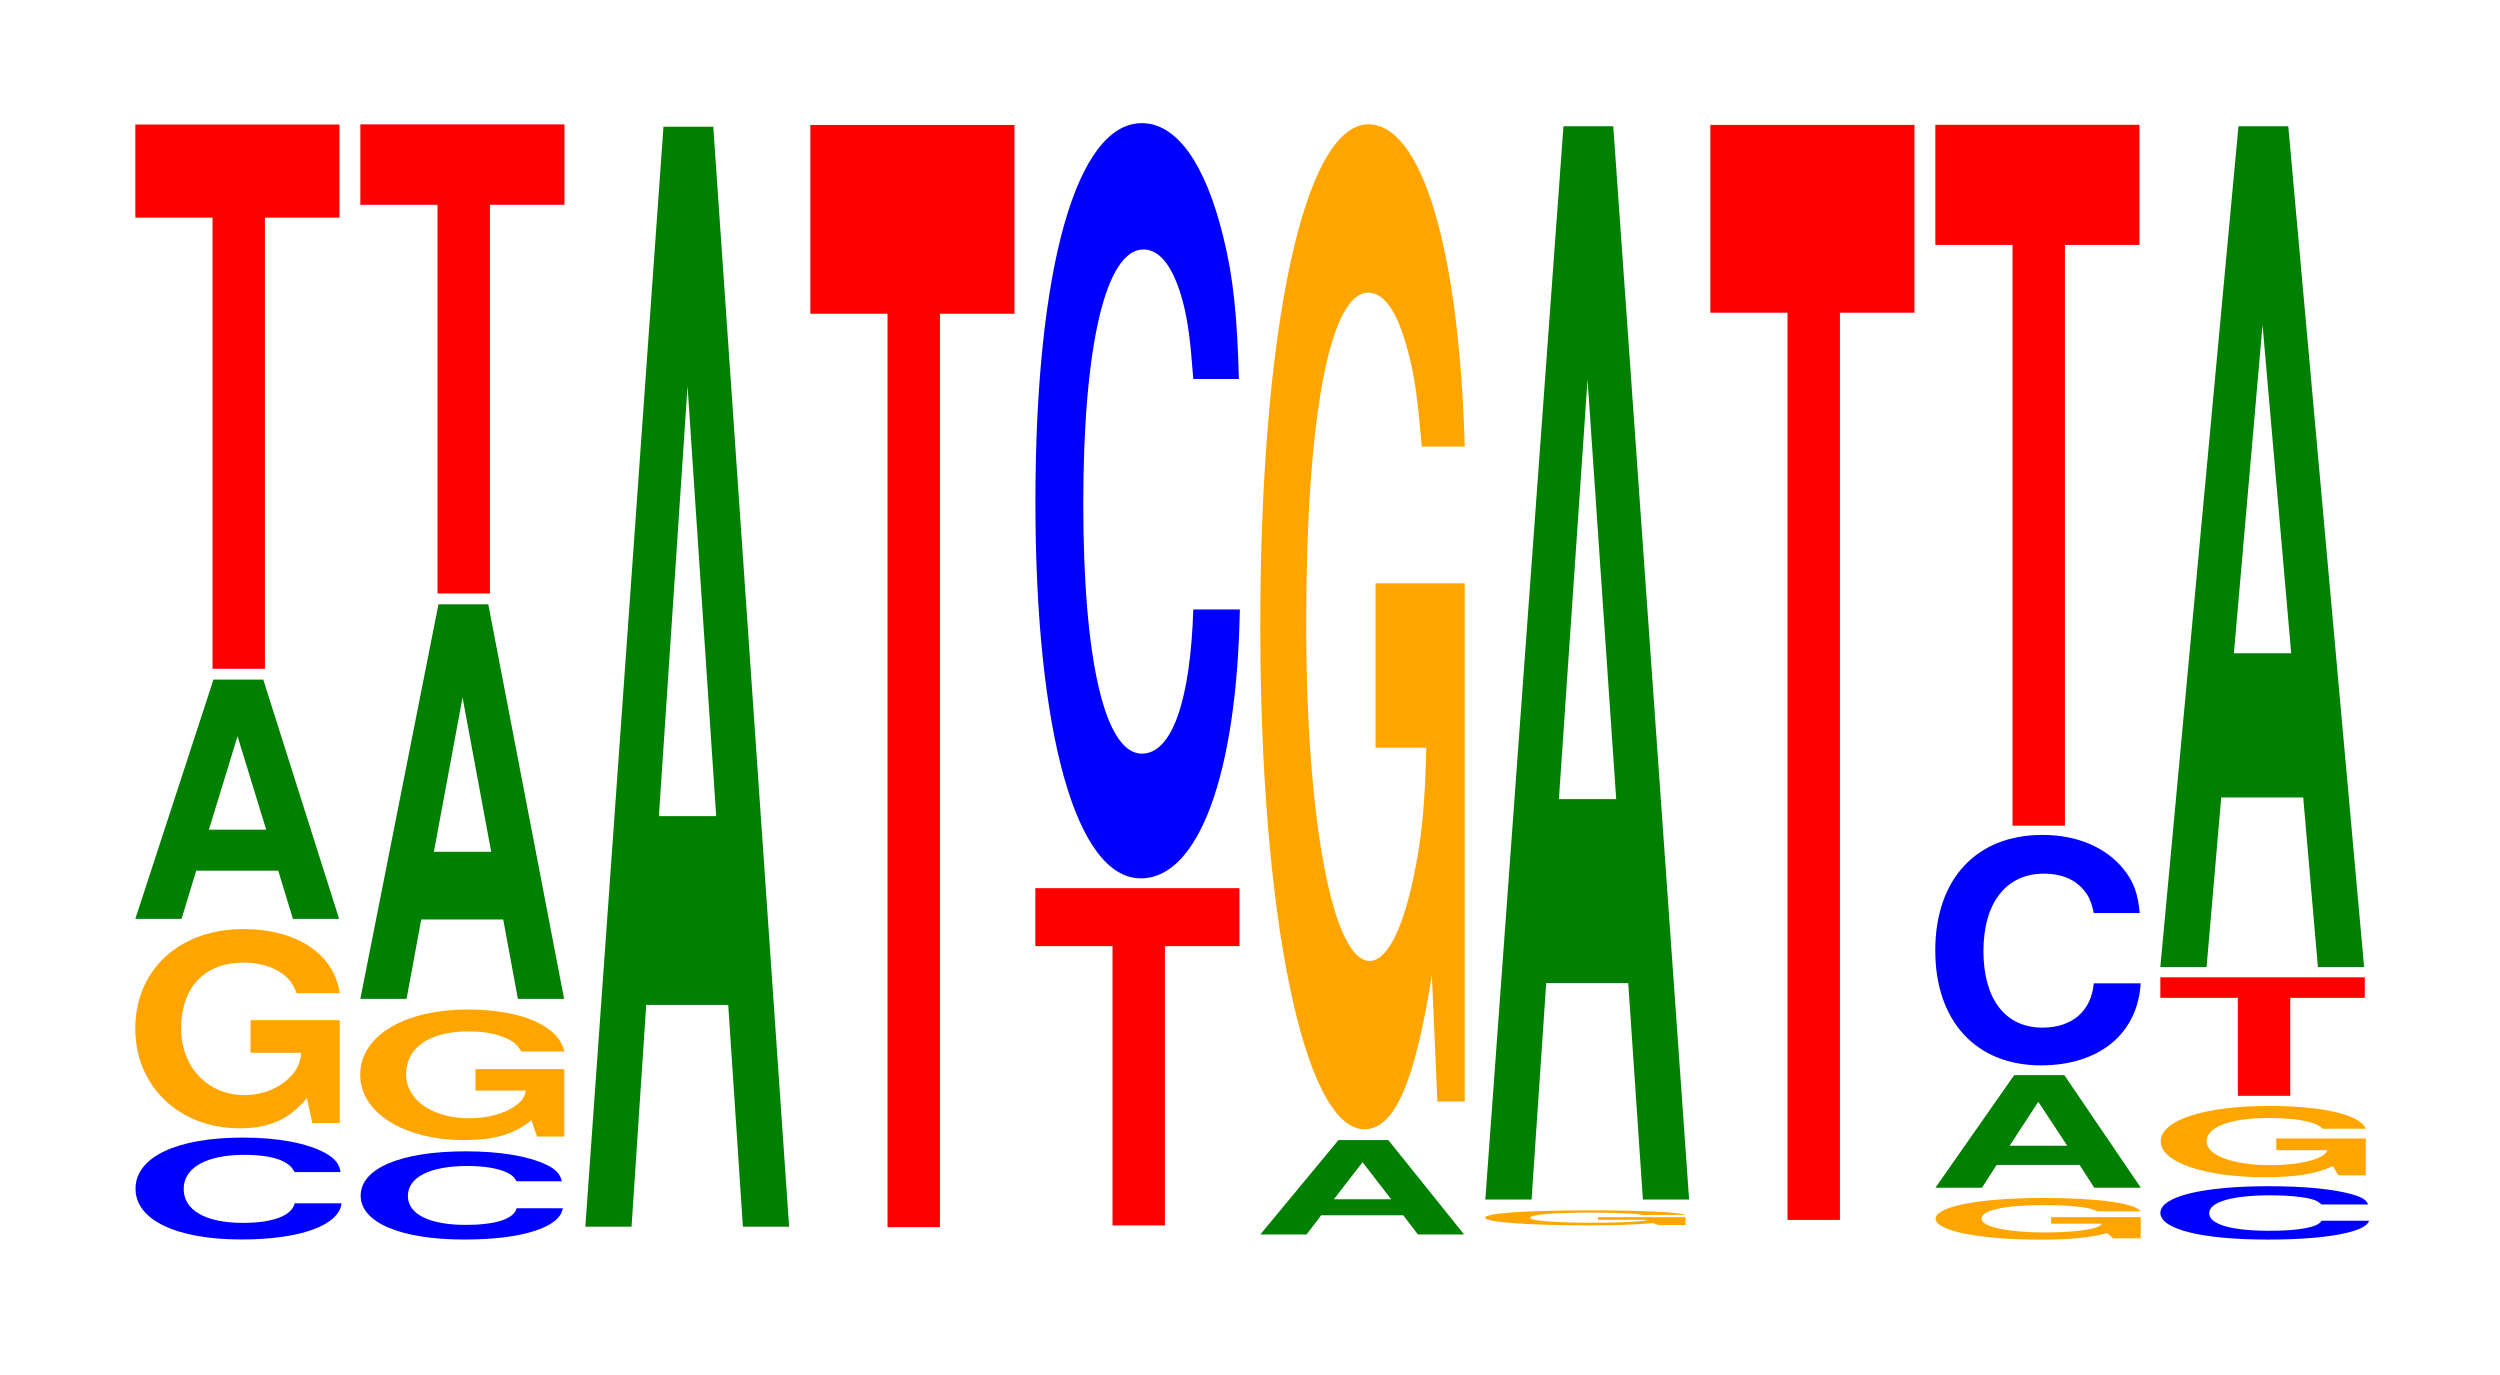 <?xml version="1.0" encoding="UTF-8"?>
<svg xmlns="http://www.w3.org/2000/svg" xmlns:xlink="http://www.w3.org/1999/xlink" width="120pt" height="66pt" viewBox="0 0 120 66" version="1.1">
<defs>
<g>
<symbol overflow="visible" id="glyph0-0">
<path style="stroke:none;" d="M 10.531 -3.094 C 10.469 -3.484 10.266 -3.75 9.781 -4.016 C 8.922 -4.484 7.531 -4.75 5.844 -4.75 C 2.656 -4.75 0.688 -3.812 0.688 -2.297 C 0.688 -0.797 2.641 0.141 5.781 0.141 C 8.578 0.141 10.453 -0.531 10.578 -1.594 L 8.328 -1.594 C 8.188 -1 7.281 -0.656 5.844 -0.656 C 4.047 -0.656 3 -1.266 3 -2.281 C 3 -3.312 4.094 -3.922 5.922 -3.922 C 6.719 -3.922 7.391 -3.812 7.812 -3.594 C 8.062 -3.453 8.188 -3.344 8.328 -3.094 Z M 10.531 -3.094 "/>
</symbol>
<symbol overflow="visible" id="glyph1-0">
<path style="stroke:none;" d="M 10.422 -4.906 L 6.141 -4.906 L 6.141 -3.344 L 8.578 -3.344 C 8.516 -2.828 8.375 -2.516 8.047 -2.188 C 7.516 -1.641 6.719 -1.312 5.859 -1.312 C 4.094 -1.312 2.812 -2.641 2.812 -4.516 C 2.812 -6.484 3.938 -7.672 5.797 -7.672 C 6.562 -7.672 7.203 -7.484 7.688 -7.125 C 8 -6.891 8.156 -6.688 8.359 -6.203 L 10.422 -6.203 C 10.156 -8.078 8.375 -9.281 5.797 -9.281 C 2.719 -9.281 0.609 -7.328 0.609 -4.5 C 0.609 -1.734 2.719 0.281 5.609 0.281 C 7.047 0.281 8.016 -0.156 8.844 -1.172 L 9.109 0.031 L 10.422 0.031 Z M 10.422 -4.906 "/>
</symbol>
<symbol overflow="visible" id="glyph2-0">
<path style="stroke:none;" d="M 7.234 -2.312 L 7.938 0 L 10.156 0 L 6.516 -11.484 L 4.125 -11.484 L 0.375 0 L 2.594 0 L 3.297 -2.312 Z M 6.656 -4.281 L 3.906 -4.281 L 5.281 -8.766 Z M 6.656 -4.281 "/>
</symbol>
<symbol overflow="visible" id="glyph3-0">
<path style="stroke:none;" d="M 6.453 -21.656 L 10.031 -21.656 L 10.031 -26.125 L 0.234 -26.125 L 0.234 -21.656 L 3.938 -21.656 L 3.938 0 L 6.453 0 Z M 6.453 -21.656 "/>
</symbol>
<symbol overflow="visible" id="glyph4-0">
<path style="stroke:none;" d="M 10.328 -2.672 C 10.25 -3.016 10.047 -3.25 9.578 -3.469 C 8.734 -3.875 7.375 -4.109 5.719 -4.109 C 2.609 -4.109 0.672 -3.297 0.672 -1.984 C 0.672 -0.688 2.594 0.125 5.656 0.125 C 8.406 0.125 10.234 -0.453 10.375 -1.375 L 8.156 -1.375 C 8.031 -0.859 7.125 -0.578 5.719 -0.578 C 3.969 -0.578 2.938 -1.094 2.938 -1.969 C 2.938 -2.875 4.016 -3.406 5.797 -3.406 C 6.594 -3.406 7.234 -3.297 7.656 -3.109 C 7.906 -3 8.031 -2.891 8.156 -2.672 Z M 10.328 -2.672 "/>
</symbol>
<symbol overflow="visible" id="glyph5-0">
<path style="stroke:none;" d="M 10.406 -3.219 L 6.141 -3.219 L 6.141 -2.188 L 8.562 -2.188 C 8.5 -1.859 8.359 -1.656 8.031 -1.438 C 7.516 -1.078 6.703 -0.859 5.859 -0.859 C 4.078 -0.859 2.812 -1.734 2.812 -2.969 C 2.812 -4.25 3.938 -5.031 5.797 -5.031 C 6.562 -5.031 7.203 -4.906 7.688 -4.672 C 8 -4.516 8.156 -4.375 8.344 -4.062 L 10.406 -4.062 C 10.141 -5.297 8.359 -6.078 5.781 -6.078 C 2.703 -6.078 0.609 -4.812 0.609 -2.938 C 0.609 -1.125 2.719 0.188 5.609 0.188 C 7.047 0.188 8.016 -0.094 8.828 -0.766 L 9.094 0.016 L 10.406 0.016 Z M 10.406 -3.219 "/>
</symbol>
<symbol overflow="visible" id="glyph6-0">
<path style="stroke:none;" d="M 7.234 -3.812 L 7.938 0 L 10.156 0 L 6.516 -18.938 L 4.125 -18.938 L 0.375 0 L 2.594 0 L 3.297 -3.812 Z M 6.656 -7.062 L 3.906 -7.062 L 5.281 -14.469 Z M 6.656 -7.062 "/>
</symbol>
<symbol overflow="visible" id="glyph7-0">
<path style="stroke:none;" d="M 6.453 -18.656 L 10.031 -18.656 L 10.031 -22.516 L 0.234 -22.516 L 0.234 -18.656 L 3.938 -18.656 L 3.938 0 L 6.453 0 Z M 6.453 -18.656 "/>
</symbol>
<symbol overflow="visible" id="glyph8-0">
<path style="stroke:none;" d="M 7.234 -10.641 L 7.938 0 L 10.156 0 L 6.516 -52.797 L 4.125 -52.797 L 0.375 0 L 2.594 0 L 3.297 -10.641 Z M 6.656 -19.703 L 3.906 -19.703 L 5.281 -40.344 Z M 6.656 -19.703 "/>
</symbol>
<symbol overflow="visible" id="glyph9-0">
<path style="stroke:none;" d="M 6.453 -43.844 L 10.031 -43.844 L 10.031 -52.906 L 0.234 -52.906 L 0.234 -43.844 L 3.938 -43.844 L 3.938 0 L 6.453 0 Z M 6.453 -43.844 "/>
</symbol>
<symbol overflow="visible" id="glyph10-0">
<path style="stroke:none;" d="M 6.453 -13.406 L 10.031 -13.406 L 10.031 -16.188 L 0.234 -16.188 L 0.234 -13.406 L 3.938 -13.406 L 3.938 0 L 6.453 0 Z M 6.453 -13.406 "/>
</symbol>
<symbol overflow="visible" id="glyph11-0">
<path style="stroke:none;" d="M 10.438 -22.875 C 10.359 -25.859 10.172 -27.766 9.688 -29.703 C 8.828 -33.219 7.453 -35.156 5.781 -35.156 C 2.641 -35.156 0.672 -28.188 0.672 -16.984 C 0.672 -5.891 2.625 1.094 5.734 1.094 C 8.5 1.094 10.344 -3.891 10.484 -11.812 L 8.25 -11.812 C 8.109 -7.406 7.219 -4.891 5.781 -4.891 C 4.016 -4.891 2.969 -9.344 2.969 -16.891 C 2.969 -24.531 4.062 -29.094 5.859 -29.094 C 6.656 -29.094 7.312 -28.234 7.75 -26.578 C 8 -25.625 8.109 -24.719 8.25 -22.875 Z M 10.438 -22.875 "/>
</symbol>
<symbol overflow="visible" id="glyph12-0">
<path style="stroke:none;" d="M 7.234 -0.922 L 7.938 0 L 10.156 0 L 6.516 -4.531 L 4.125 -4.531 L 0.375 0 L 2.594 0 L 3.297 -0.922 Z M 6.656 -1.688 L 3.906 -1.688 L 5.281 -3.469 Z M 6.656 -1.688 "/>
</symbol>
<symbol overflow="visible" id="glyph13-0">
<path style="stroke:none;" d="M 10.422 -24.75 L 6.141 -24.75 L 6.141 -16.859 L 8.578 -16.859 C 8.516 -14.266 8.375 -12.688 8.047 -11.047 C 7.516 -8.266 6.719 -6.625 5.859 -6.625 C 4.094 -6.625 2.812 -13.328 2.812 -22.797 C 2.812 -32.703 3.938 -38.703 5.797 -38.703 C 6.562 -38.703 7.203 -37.766 7.688 -35.922 C 8 -34.797 8.156 -33.719 8.359 -31.312 L 10.422 -31.312 C 10.156 -40.781 8.375 -46.781 5.797 -46.781 C 2.719 -46.781 0.609 -37 0.609 -22.672 C 0.609 -8.719 2.719 1.453 5.609 1.453 C 7.047 1.453 8.016 -0.75 8.844 -5.938 L 9.109 0.125 L 10.422 0.125 Z M 10.422 -24.75 "/>
</symbol>
<symbol overflow="visible" id="glyph14-0">
<path style="stroke:none;" d="M 10.234 -0.375 L 6.031 -0.375 L 6.031 -0.25 L 8.422 -0.25 C 8.359 -0.203 8.219 -0.203 7.906 -0.172 C 7.375 -0.125 6.594 -0.109 5.75 -0.109 C 4.016 -0.109 2.766 -0.203 2.766 -0.344 C 2.766 -0.5 3.875 -0.594 5.703 -0.594 C 6.453 -0.594 7.078 -0.578 7.562 -0.547 C 7.859 -0.531 8.016 -0.516 8.203 -0.484 L 10.234 -0.484 C 9.969 -0.609 8.219 -0.703 5.688 -0.703 C 2.656 -0.703 0.609 -0.578 0.609 -0.344 C 0.609 -0.141 2.672 0.016 5.516 0.016 C 6.922 0.016 7.875 -0.016 8.672 -0.094 L 8.938 0 L 10.234 0 Z M 10.234 -0.375 "/>
</symbol>
<symbol overflow="visible" id="glyph15-0">
<path style="stroke:none;" d="M 7.234 -10.391 L 7.938 0 L 10.156 0 L 6.516 -51.516 L 4.125 -51.516 L 0.375 0 L 2.594 0 L 3.297 -10.391 Z M 6.656 -19.219 L 3.906 -19.219 L 5.281 -39.359 Z M 6.656 -19.219 "/>
</symbol>
<symbol overflow="visible" id="glyph16-0">
<path style="stroke:none;" d="M 6.453 -43.547 L 10.031 -43.547 L 10.031 -52.562 L 0.234 -52.562 L 0.234 -43.547 L 3.938 -43.547 L 3.938 0 L 6.453 0 Z M 6.453 -43.547 "/>
</symbol>
<symbol overflow="visible" id="glyph17-0">
<path style="stroke:none;" d="M 10.469 -1.016 L 6.172 -1.016 L 6.172 -0.703 L 8.609 -0.703 C 8.547 -0.594 8.406 -0.531 8.078 -0.453 C 7.547 -0.344 6.734 -0.281 5.891 -0.281 C 4.109 -0.281 2.828 -0.547 2.828 -0.938 C 2.828 -1.359 3.953 -1.594 5.828 -1.594 C 6.594 -1.594 7.234 -1.562 7.734 -1.484 C 8.031 -1.438 8.203 -1.391 8.391 -1.297 L 10.469 -1.297 C 10.203 -1.688 8.406 -1.938 5.812 -1.938 C 2.719 -1.938 0.625 -1.531 0.625 -0.938 C 0.625 -0.359 2.734 0.062 5.641 0.062 C 7.078 0.062 8.047 -0.031 8.875 -0.25 L 9.141 0 L 10.469 0 Z M 10.469 -1.016 "/>
</symbol>
<symbol overflow="visible" id="glyph18-0">
<path style="stroke:none;" d="M 7.297 -1.094 L 8 0 L 10.234 0 L 6.562 -5.406 L 4.156 -5.406 L 0.375 0 L 2.609 0 L 3.312 -1.094 Z M 6.703 -2.016 L 3.938 -2.016 L 5.312 -4.125 Z M 6.703 -2.016 "/>
</symbol>
<symbol overflow="visible" id="glyph19-0">
<path style="stroke:none;" d="M 10.484 -6.984 C 10.406 -7.891 10.203 -8.469 9.734 -9.062 C 8.875 -10.141 7.484 -10.734 5.812 -10.734 C 2.641 -10.734 0.672 -8.609 0.672 -5.188 C 0.672 -1.797 2.625 0.328 5.75 0.328 C 8.531 0.328 10.391 -1.188 10.531 -3.609 L 8.281 -3.609 C 8.156 -2.266 7.234 -1.484 5.812 -1.484 C 4.031 -1.484 2.984 -2.859 2.984 -5.156 C 2.984 -7.484 4.078 -8.875 5.891 -8.875 C 6.688 -8.875 7.344 -8.625 7.781 -8.109 C 8.031 -7.828 8.156 -7.547 8.281 -6.984 Z M 10.484 -6.984 "/>
</symbol>
<symbol overflow="visible" id="glyph20-0">
<path style="stroke:none;" d="M 6.453 -27.875 L 10.031 -27.875 L 10.031 -33.641 L 0.234 -33.641 L 0.234 -27.875 L 3.938 -27.875 L 3.938 0 L 6.453 0 Z M 6.453 -27.875 "/>
</symbol>
<symbol overflow="visible" id="glyph21-0">
<path style="stroke:none;" d="M 10.656 -1.609 C 10.578 -1.828 10.375 -1.953 9.891 -2.094 C 9.016 -2.344 7.609 -2.484 5.906 -2.484 C 2.688 -2.484 0.688 -1.984 0.688 -1.203 C 0.688 -0.422 2.672 0.078 5.844 0.078 C 8.672 0.078 10.562 -0.281 10.703 -0.828 L 8.422 -0.828 C 8.281 -0.516 7.359 -0.344 5.906 -0.344 C 4.094 -0.344 3.031 -0.656 3.031 -1.188 C 3.031 -1.734 4.141 -2.047 5.984 -2.047 C 6.797 -2.047 7.469 -1.984 7.906 -1.875 C 8.156 -1.812 8.281 -1.734 8.422 -1.609 Z M 10.656 -1.609 "/>
</symbol>
<symbol overflow="visible" id="glyph22-0">
<path style="stroke:none;" d="M 10.469 -1.75 L 6.172 -1.75 L 6.172 -1.188 L 8.625 -1.188 C 8.562 -1.016 8.406 -0.891 8.094 -0.781 C 7.562 -0.578 6.75 -0.469 5.891 -0.469 C 4.109 -0.469 2.828 -0.938 2.828 -1.609 C 2.828 -2.312 3.969 -2.734 5.828 -2.734 C 6.594 -2.734 7.25 -2.672 7.734 -2.547 C 8.047 -2.469 8.203 -2.391 8.406 -2.219 L 10.469 -2.219 C 10.203 -2.891 8.406 -3.312 5.812 -3.312 C 2.719 -3.312 0.625 -2.625 0.625 -1.609 C 0.625 -0.609 2.734 0.109 5.641 0.109 C 7.094 0.109 8.062 -0.047 8.891 -0.422 L 9.156 0.016 L 10.469 0.016 Z M 10.469 -1.75 "/>
</symbol>
<symbol overflow="visible" id="glyph23-0">
<path style="stroke:none;" d="M 6.469 -4.703 L 10.047 -4.703 L 10.047 -5.688 L 0.234 -5.688 L 0.234 -4.703 L 3.953 -4.703 L 3.953 0 L 6.469 0 Z M 6.469 -4.703 "/>
</symbol>
<symbol overflow="visible" id="glyph24-0">
<path style="stroke:none;" d="M 7.234 -8.141 L 7.938 0 L 10.156 0 L 6.516 -40.359 L 4.125 -40.359 L 0.375 0 L 2.594 0 L 3.297 -8.141 Z M 6.656 -15.062 L 3.906 -15.062 L 5.281 -30.828 Z M 6.656 -15.062 "/>
</symbol>
</g>
</defs>
<g id="surface1">
<g style="fill:rgb(0%,0%,100%);fill-opacity:1;">
  <use xlink:href="#glyph0-0" x="5.817" y="59.354"/>
</g>
<g style="fill:rgb(100%,64.647%,0%);fill-opacity:1;">
  <use xlink:href="#glyph1-0" x="5.885" y="53.877"/>
</g>
<g style="fill:rgb(0%,50.194%,0%);fill-opacity:1;">
  <use xlink:href="#glyph2-0" x="6.121" y="44.105"/>
</g>
<g style="fill:rgb(100%,0%,0%);fill-opacity:1;">
  <use xlink:href="#glyph3-0" x="6.263" y="32.102"/>
</g>
<g style="fill:rgb(0%,0%,100%);fill-opacity:1;">
  <use xlink:href="#glyph4-0" x="16.64" y="59.373"/>
</g>
<g style="fill:rgb(100%,64.647%,0%);fill-opacity:1;">
  <use xlink:href="#glyph5-0" x="16.681" y="54.536"/>
</g>
<g style="fill:rgb(0%,50.194%,0%);fill-opacity:1;">
  <use xlink:href="#glyph6-0" x="16.921" y="47.947"/>
</g>
<g style="fill:rgb(100%,0%,0%);fill-opacity:1;">
  <use xlink:href="#glyph7-0" x="17.063" y="28.486"/>
</g>
<g style="fill:rgb(0%,50.194%,0%);fill-opacity:1;">
  <use xlink:href="#glyph8-0" x="27.721" y="58.879"/>
</g>
<g style="fill:rgb(100%,0%,0%);fill-opacity:1;">
  <use xlink:href="#glyph9-0" x="38.663" y="58.904"/>
</g>
<g style="fill:rgb(100%,0%,0%);fill-opacity:1;">
  <use xlink:href="#glyph10-0" x="49.463" y="58.82"/>
</g>
<g style="fill:rgb(0%,0%,100%);fill-opacity:1;">
  <use xlink:href="#glyph11-0" x="49.028" y="41.067"/>
</g>
<g style="fill:rgb(0%,50.194%,0%);fill-opacity:1;">
  <use xlink:href="#glyph12-0" x="60.121" y="59.254"/>
</g>
<g style="fill:rgb(100%,64.647%,0%);fill-opacity:1;">
  <use xlink:href="#glyph13-0" x="59.885" y="52.75"/>
</g>
<g style="fill:rgb(100%,64.647%,0%);fill-opacity:1;">
  <use xlink:href="#glyph14-0" x="70.673" y="58.8"/>
</g>
<g style="fill:rgb(0%,50.194%,0%);fill-opacity:1;">
  <use xlink:href="#glyph15-0" x="70.921" y="57.577"/>
</g>
<g style="fill:rgb(100%,0%,0%);fill-opacity:1;">
  <use xlink:href="#glyph16-0" x="81.863" y="58.556"/>
</g>
<g style="fill:rgb(100%,64.647%,0%);fill-opacity:1;">
  <use xlink:href="#glyph17-0" x="92.285" y="59.44"/>
</g>
<g style="fill:rgb(0%,50.194%,0%);fill-opacity:1;">
  <use xlink:href="#glyph18-0" x="92.525" y="57.011"/>
</g>
<g style="fill:rgb(0%,0%,100%);fill-opacity:1;">
  <use xlink:href="#glyph19-0" x="92.221" y="50.81"/>
</g>
<g style="fill:rgb(100%,0%,0%);fill-opacity:1;">
  <use xlink:href="#glyph20-0" x="92.663" y="39.632"/>
</g>
<g style="fill:rgb(0%,0%,100%);fill-opacity:1;">
  <use xlink:href="#glyph21-0" x="103.01" y="59.422"/>
</g>
<g style="fill:rgb(100%,64.647%,0%);fill-opacity:1;">
  <use xlink:href="#glyph22-0" x="103.088" y="56.397"/>
</g>
<g style="fill:rgb(100%,0%,0%);fill-opacity:1;">
  <use xlink:href="#glyph23-0" x="103.463" y="52.599"/>
</g>
<g style="fill:rgb(0%,50.194%,0%);fill-opacity:1;">
  <use xlink:href="#glyph24-0" x="103.321" y="46.42"/>
</g>
</g>
</svg>
